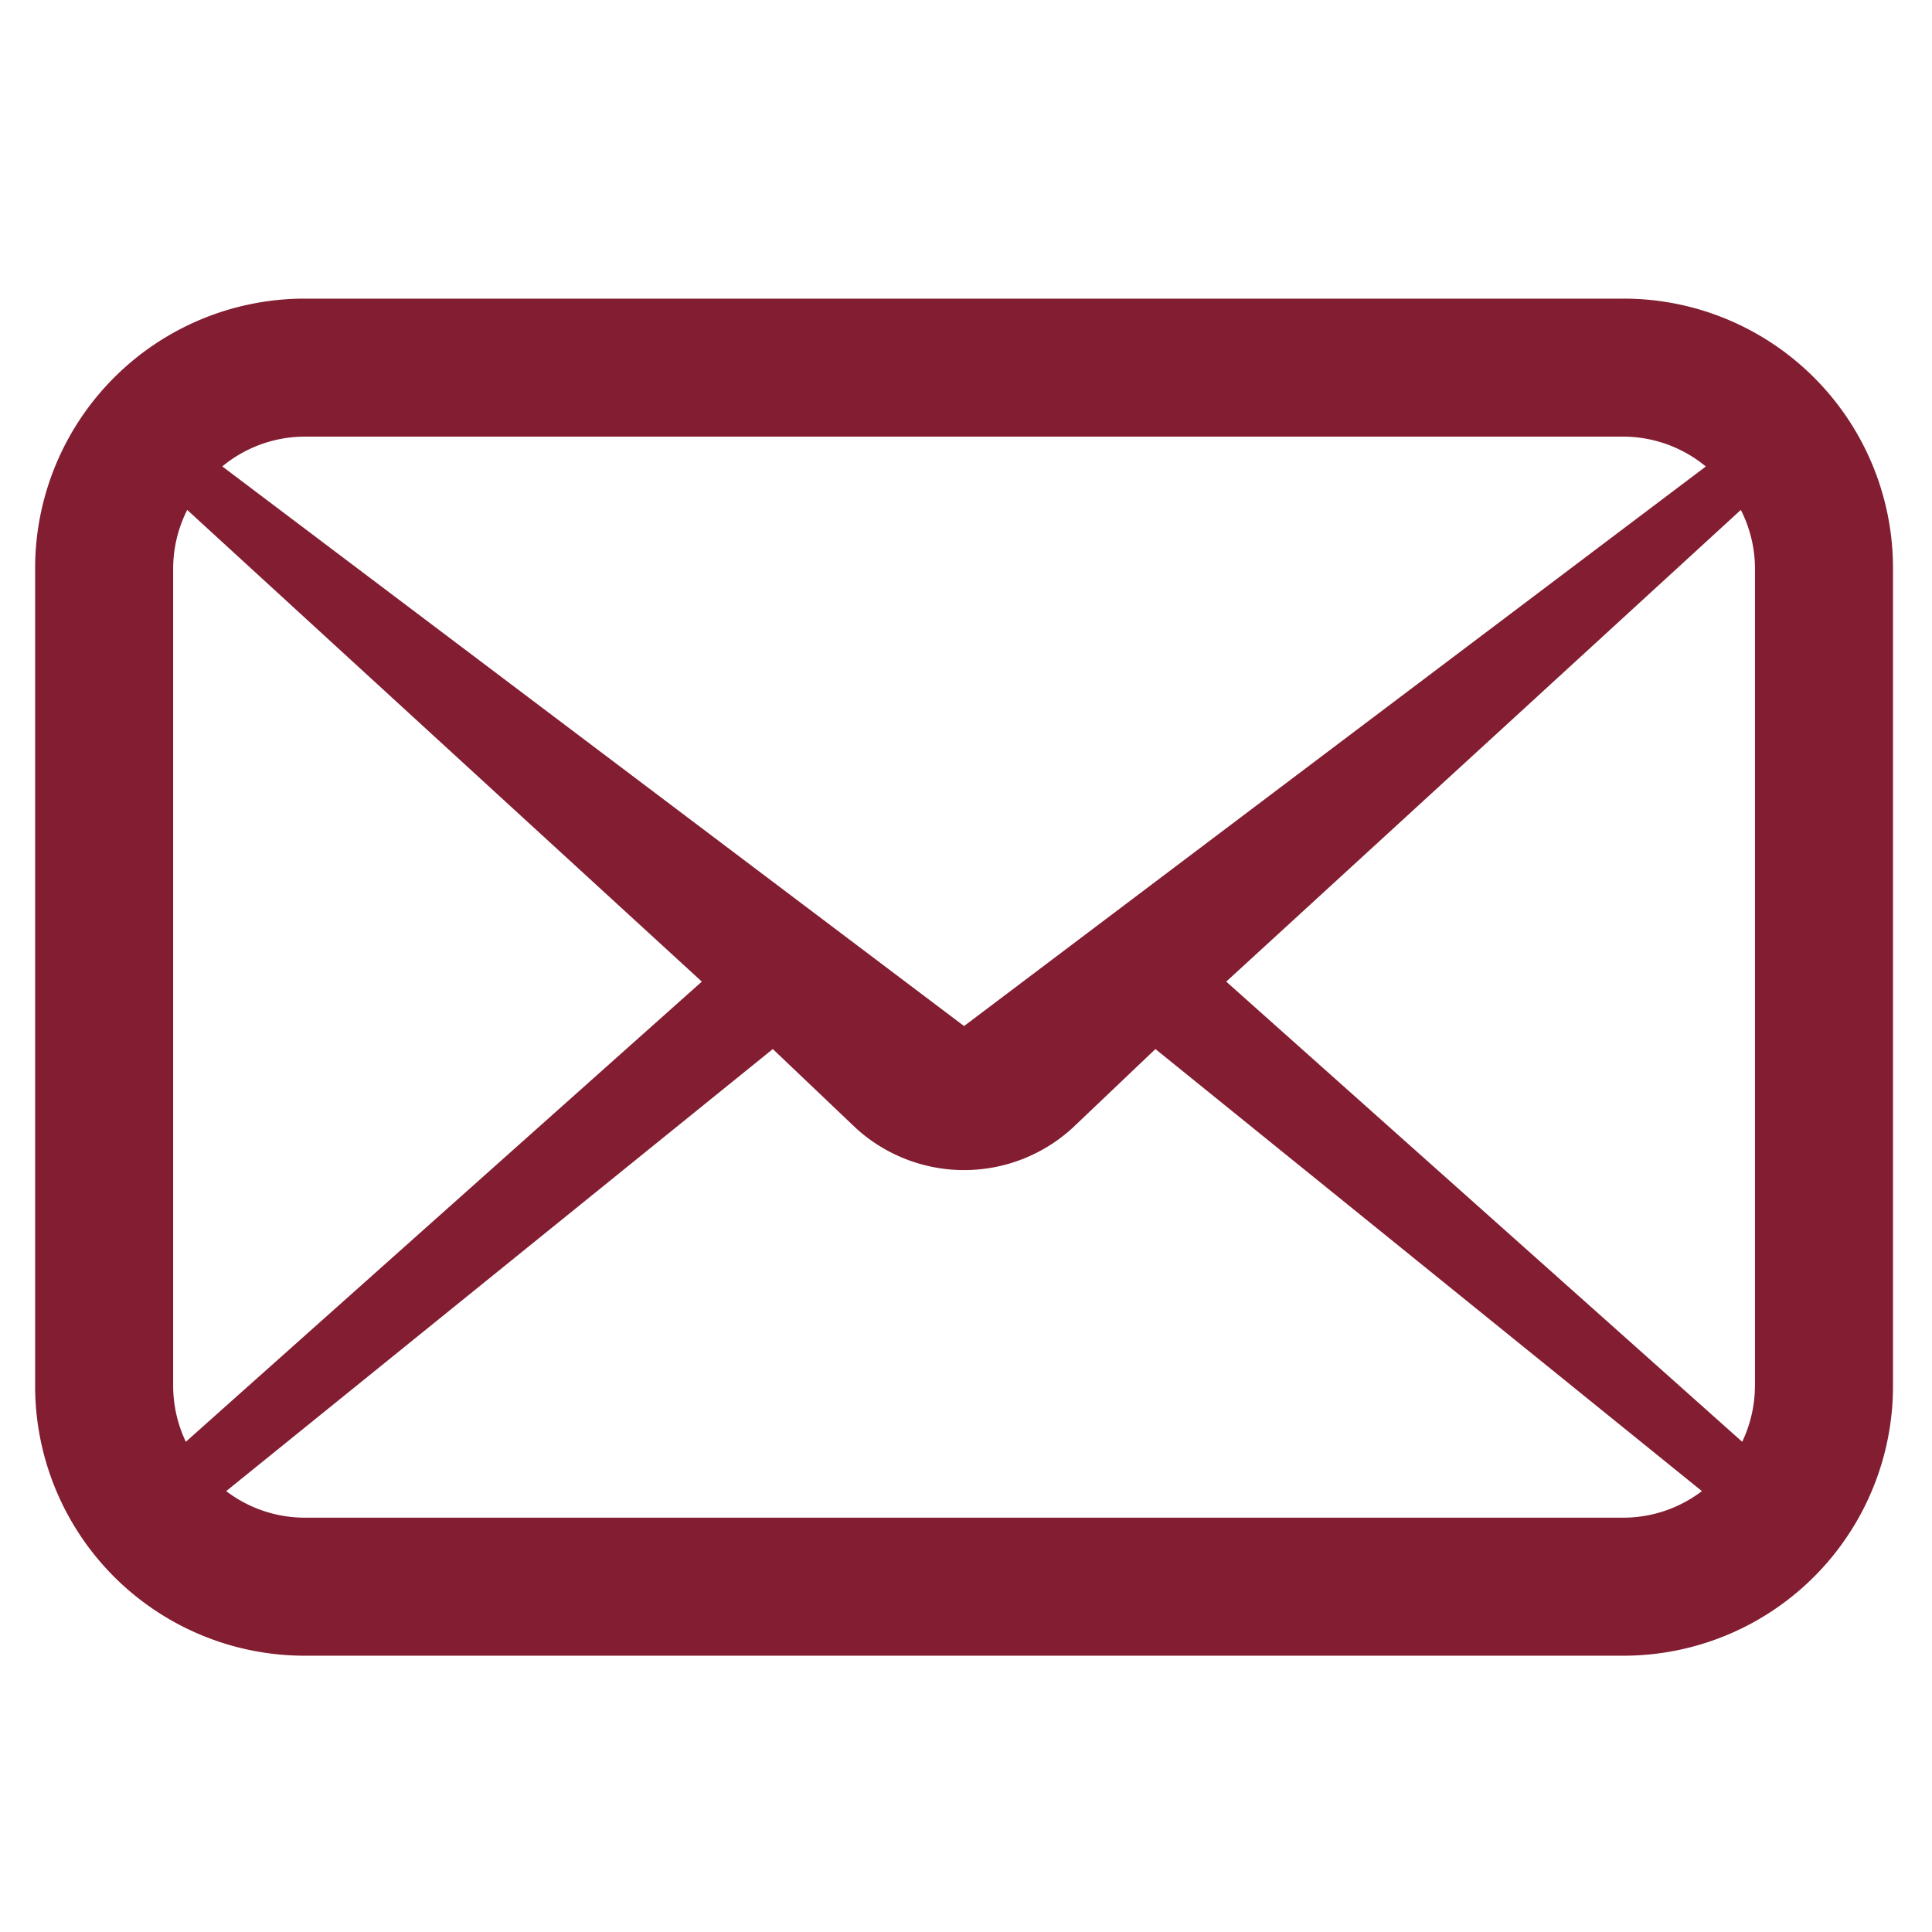 <svg height="110" viewBox="0 0 110 110" width="110" xmlns="http://www.w3.org/2000/svg"><path d="m101.283 73.492a15.32 15.32 0 0 0 -10.853-4.492h-75.081a15.351 15.351 0 0 0 -15.349 15.345v46.574a15.35 15.35 0 0 0 15.349 15.347h75.081a15.348 15.348 0 0 0 15.349-15.347v-46.574a15.328 15.328 0 0 0 -4.496-10.853zm-85.934 3.365h75.081a7.391 7.391 0 0 1 4.693 1.7l-42.233 31.859-42.234-31.863a7.389 7.389 0 0 1 4.693-1.696zm-7.49 54.062v-46.574a7.446 7.446 0 0 1 .8-3.316l29.3 26.857-29.378 26.2a7.453 7.453 0 0 1 -.722-3.167zm82.57 7.488h-75.08a7.392 7.392 0 0 1 -4.47-1.512l31.121-25.169 4.714 4.485a9.136 9.136 0 0 0 12.357 0l4.714-4.485 31.115 25.169a7.391 7.391 0 0 1 -4.47 1.512zm7.49-7.488a7.45 7.45 0 0 1 -.725 3.167l-29.378-26.2 29.3-26.857a7.42 7.42 0 0 1 .806 3.316v46.574z" fill="#831d31" transform="translate(2 -51.997)"/><path d="m0 0h110v110h-110z" fill="none"/></svg>